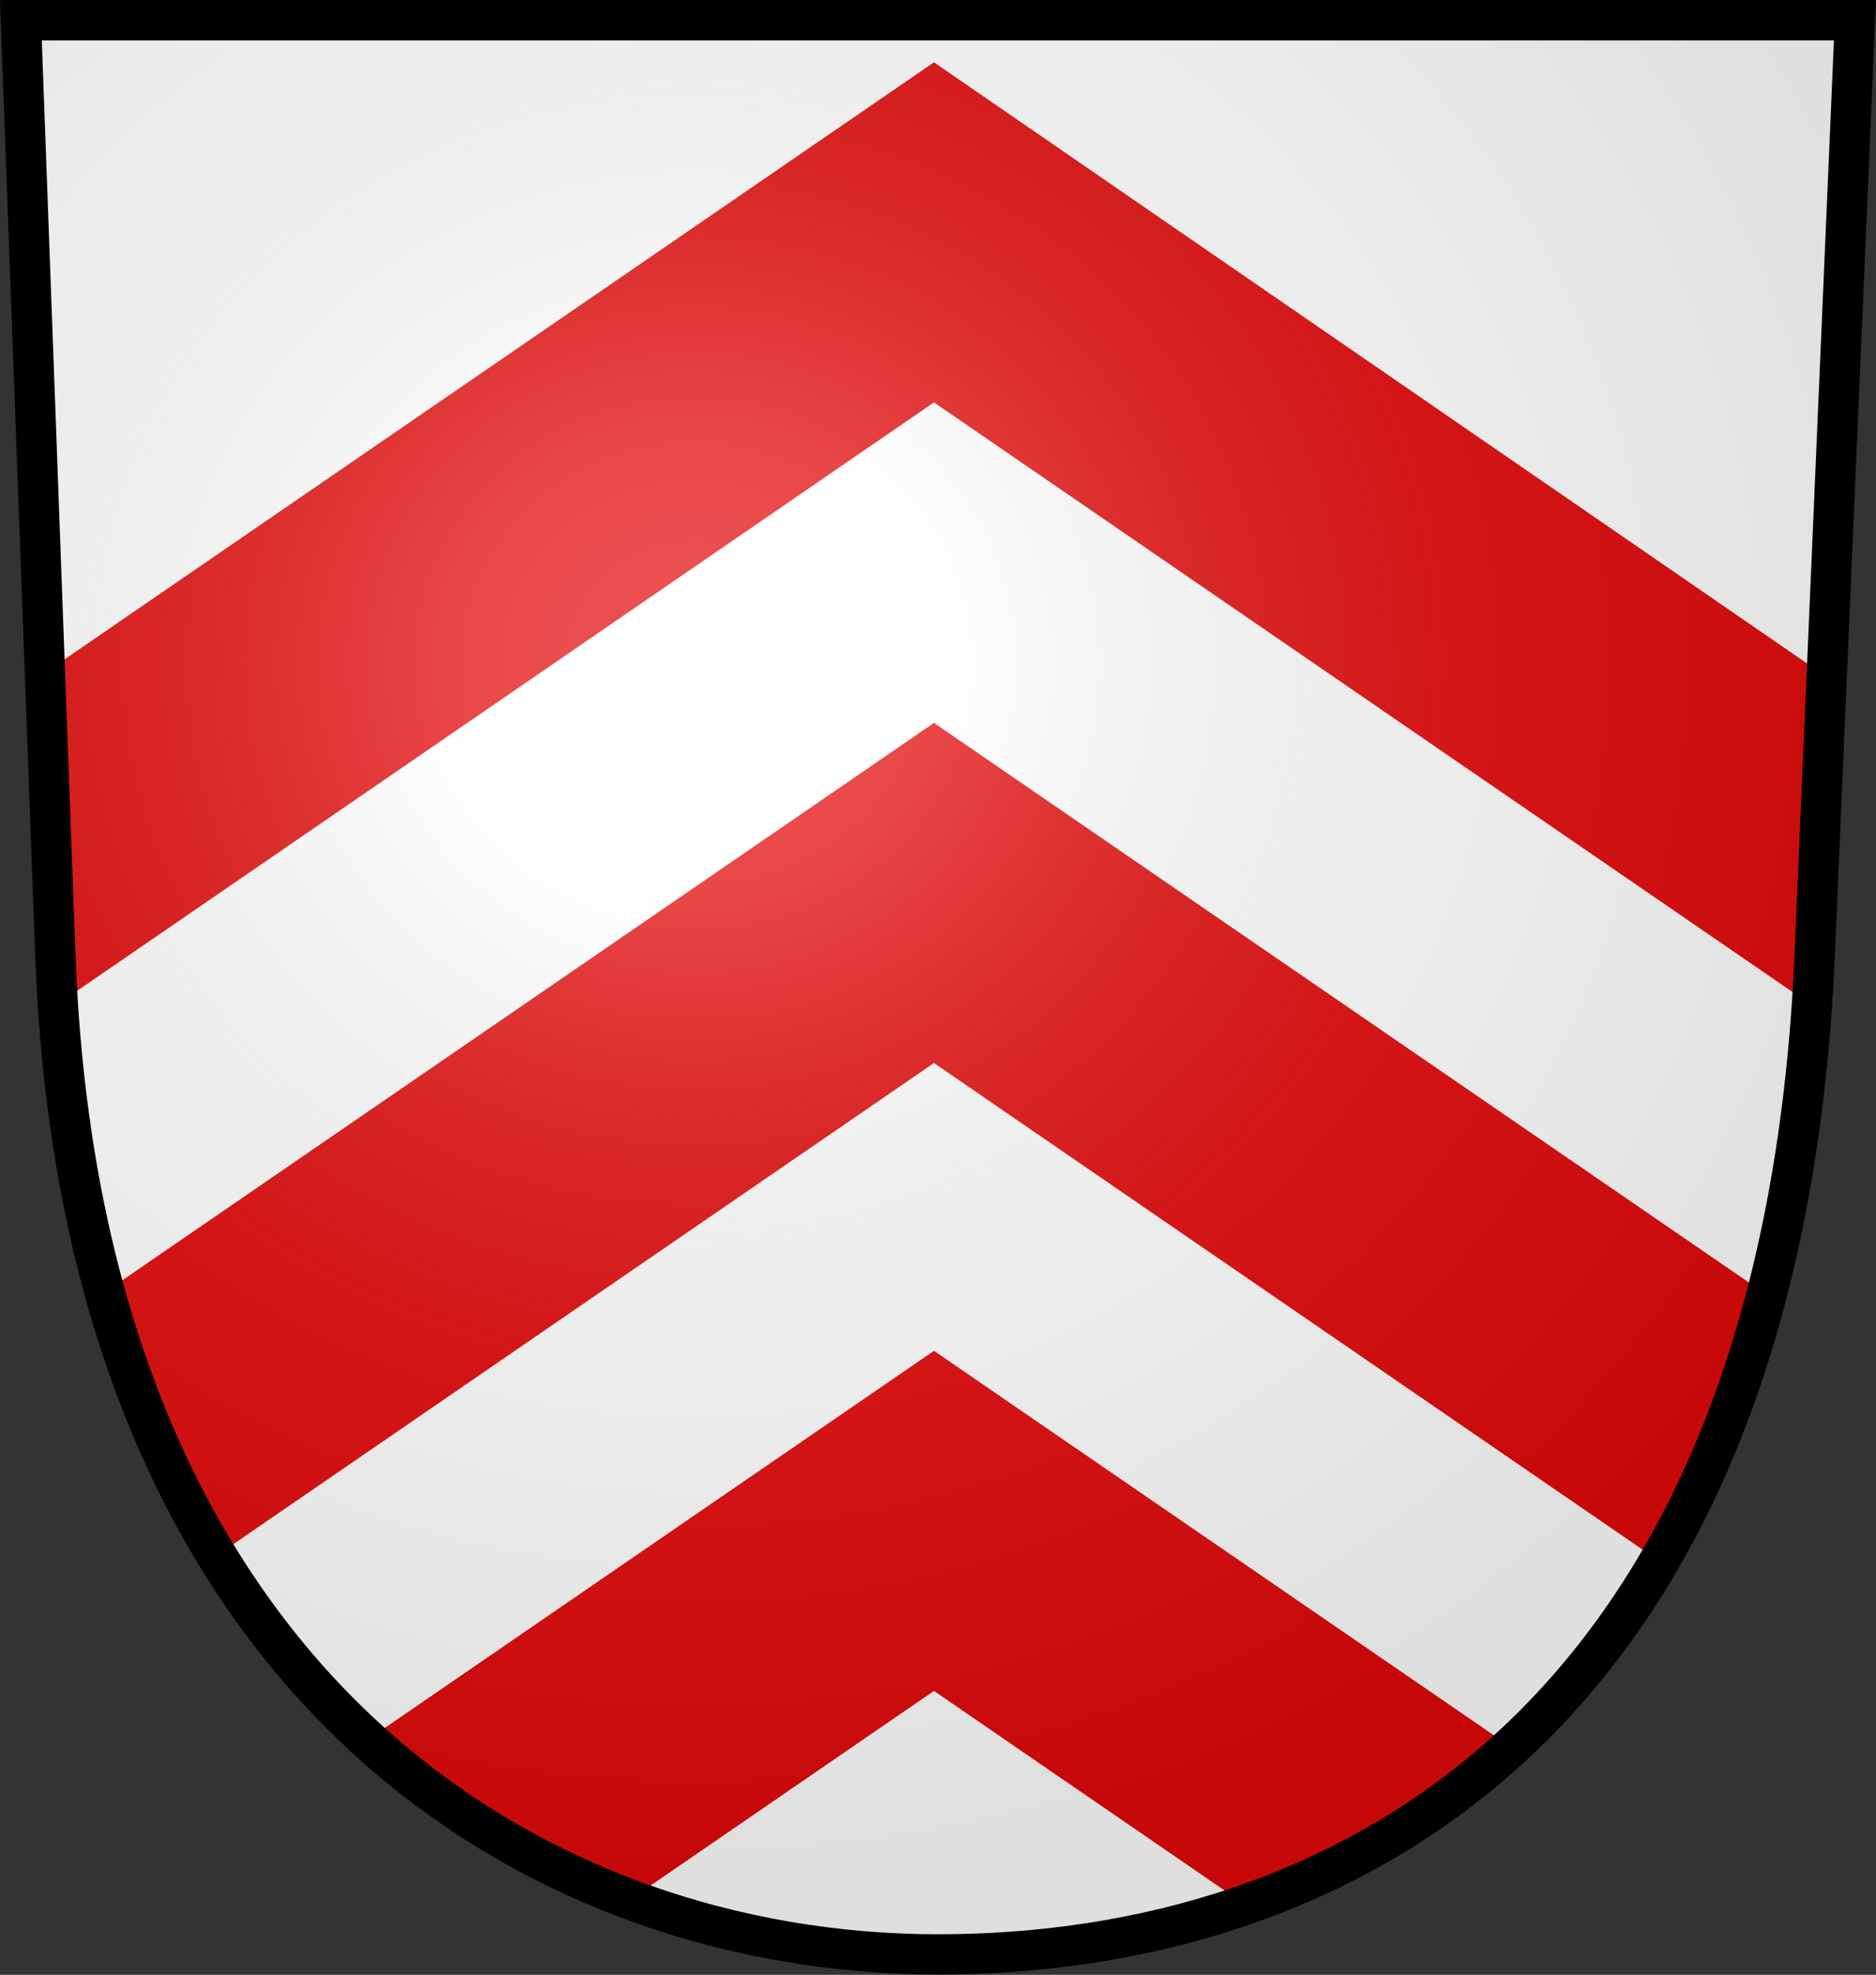 <?xml version="1.0" encoding="UTF-8" standalone="no"?>
<!-- Created with Inkscape (http://www.inkscape.org/) -->
<svg xmlns:dc="http://purl.org/dc/elements/1.1/" xmlns:cc="http://creativecommons.org/ns#" xmlns:rdf="http://www.w3.org/1999/02/22-rdf-syntax-ns#" xmlns:svg="http://www.w3.org/2000/svg" xmlns="http://www.w3.org/2000/svg" xmlns:xlink="http://www.w3.org/1999/xlink" xmlns:sodipodi="http://sodipodi.sourceforge.net/DTD/sodipodi-0.dtd" xmlns:inkscape="http://www.inkscape.org/namespaces/inkscape" version="1.0" width="640.41" height="673.924" id="svg2" sodipodi:version="0.32" inkscape:version="0.48.0 r9654" sodipodi:docname="Ravensberg Arms.svg" inkscape:output_extension="org.inkscape.output.svg.inkscape">
  <rect width="100%" height="100%" fill="#333333" stroke="none"/>
  <sodipodi:namedview inkscape:window-height="667" inkscape:window-width="833" inkscape:pageshadow="2" inkscape:pageopacity="0.0" guidetolerance="10.0" gridtolerance="10.0" objecttolerance="10.0" borderopacity="1.0" bordercolor="#666666" pagecolor="#ffffff" id="base" showgrid="false" inkscape:zoom="0.45" inkscape:cx="318.23415" inkscape:cy="383.3305" inkscape:window-x="-1" inkscape:window-y="0" inkscape:current-layer="svg2" fit-margin-top="0" fit-margin-left="0" fit-margin-right="0" fit-margin-bottom="0" inkscape:window-maximized="0" />
  <desc id="desc4">Coat of arms of the County of Ravensberg</desc>
  <defs id="defs6">
    <inkscape:perspective sodipodi:type="inkscape:persp3d" inkscape:vp_x="0 : 329.59802 : 1" inkscape:vp_y="0 : 1000 : 0" inkscape:vp_z="550.12231 : 329.59802 : 1" inkscape:persp3d-origin="275.06116 : 219.73201 : 1" id="perspective27" />
    <radialGradient cx="221.445" cy="226.331" r="300" fx="221.445" fy="226.331" id="radialGradient3163" xlink:href="#linearGradient2893" gradientUnits="userSpaceOnUse" gradientTransform="matrix(1.353,0,0,1.349,-77.629,-85.747)" />
    <linearGradient id="linearGradient2893">
      <stop style="stop-color: rgb(255, 255, 255); stop-opacity: 0.314;" offset="0" id="stop2895" />
      <stop style="stop-color: rgb(255, 255, 255); stop-opacity: 0.251;" offset="0.19" id="stop2897" />
      <stop style="stop-color: rgb(107, 107, 107); stop-opacity: 0.125;" offset="0.6" id="stop2901" />
      <stop style="stop-color: rgb(0, 0, 0); stop-opacity: 0.125;" offset="1" id="stop2899" />
    </linearGradient>
    <radialGradient cx="221.445" cy="226.331" r="300" fx="221.445" fy="226.331" id="radialGradient2728" xlink:href="#linearGradient2893" gradientUnits="userSpaceOnUse" gradientTransform="matrix(1.353,0,0,1.349,-77.629,-85.747)" />
    <radialGradient r="300" fy="226.331" fx="221.445" cy="226.331" cx="221.445" gradientTransform="matrix(0.423,0,0,0.4,-22.789,-22.718)" gradientUnits="userSpaceOnUse" id="radialGradient3035" xlink:href="#linearGradient2893-7" inkscape:collect="always" />
    <linearGradient id="linearGradient2893-7">
      <stop id="stop2895-4" style="stop-color:#ffffff;stop-opacity:0.314" offset="0" />
      <stop id="stop2897-0" style="stop-color:#ffffff;stop-opacity:0.251" offset="0.19" />
      <stop id="stop2901-9" style="stop-color:#6b6b6b;stop-opacity:0.125" offset="0.6" />
      <stop id="stop2899-4" style="stop-color:#000000;stop-opacity:0.125" offset="1" />
    </linearGradient>
    <inkscape:perspective id="perspective51" inkscape:persp3d-origin="475.40198 : 333.74902 : 1" inkscape:vp_z="950.80396 : 500.62354 : 1" inkscape:vp_y="0 : 1000 : 0" inkscape:vp_x="0 : 500.62354 : 1" sodipodi:type="inkscape:persp3d" />
    <radialGradient inkscape:collect="always" xlink:href="#linearGradient2893-7" id="radialGradient3057" gradientUnits="userSpaceOnUse" gradientTransform="matrix(0.423,0,0,0.4,-22.789,-22.718)" cx="221.445" cy="226.331" fx="221.445" fy="226.331" r="300" />
  </defs>
  <g id="field" inkscape:label="Field" transform="matrix(3.437,0,0,3.437,-6.338,-6.767)">
    <path inkscape:label="Or" style="fill:#ffffff;stroke:none" d="m 3.919,3.978 182.163,0 -3.995,92.733 C 178.777,173.546 134.698,196.017 95,196.017 c -39.697,0 -84.977,-26.422 -87.662,-99.265 L 3.919,3.978 z" id="path3156" sodipodi:nodetypes="ccszsc" inkscape:connector-curvature="0" />
  </g>
  <g id="charges" inkscape:label="Charges" style="fill:#e20909">
    <path d="m 1.196,209.26 c 0.554,25.887 1.536,71.715 5.608,100.15 L 275.061,125.26 l 273.863,188 4.525,-100.38 L 275.061,21.26 z" style="fill-opacity:1;fill-rule:evenodd;stroke:none" id="path2330" inkscape:connector-curvature="0" transform="matrix(1.116,0,0,1.116,11.861,-2.469)" sodipodi:nodetypes="ccccccc" />
    <path d="M 52.195,480.25 275.061,327.26 499.982,481.662 c 19.374,-35.211 23.118,-45.394 34.548,-80.284 L 275.061,223.26 18.685,399.254 c 10.856,40.607 14.401,46.195 33.511,80.996 z" style="fill-opacity:1;fill-rule:evenodd;stroke:none" id="path2736" inkscape:connector-curvature="0" transform="matrix(1.116,0,0,1.116,11.861,-2.469)" sodipodi:nodetypes="ccccccc" />
    <path d="m 176.649,586.816 98.412,-67.557 100.275,68.836 c 45.138,-19.999 50.277,-23.474 81.122,-48.312 L 275.061,415.26 99.87,535.523 c 21.973,21.623 45.756,36.006 76.779,51.293 z" style="fill-opacity:1;fill-rule:evenodd;stroke:none" id="path2738" inkscape:connector-curvature="0" transform="matrix(1.116,0,0,1.116,11.861,-2.469)" sodipodi:nodetypes="ccccccc" />
  </g>
  <g id="outline" inkscape:label="Outline" transform="matrix(3.437,0,0,3.437,-6.338,-6.767)">
    <path inkscape:label="3D sheen" d="m 3.919,3.978 182.163,0 -3.995,92.733 C 178.777,173.546 134.698,196.017 95,196.017 c -39.697,0 -84.977,-26.422 -87.662,-99.265 L 3.919,3.978 z" id="path2875" style="fill:url(#radialGradient3057);fill-opacity:1;fill-rule:evenodd;stroke:none" inkscape:connector-curvature="0" />
    <path inkscape:label="Outline" sodipodi:nodetypes="ccszsc" id="path2384" d="m 3.919,3.978 182.163,0 -3.995,92.733 C 178.777,173.546 134.698,196.017 95,196.017 c -39.697,0 -84.977,-26.422 -87.662,-99.265 L 3.919,3.978 z" style="fill:none;stroke:#000000;stroke-width:4" inkscape:connector-curvature="0" />
  </g>
</svg>
